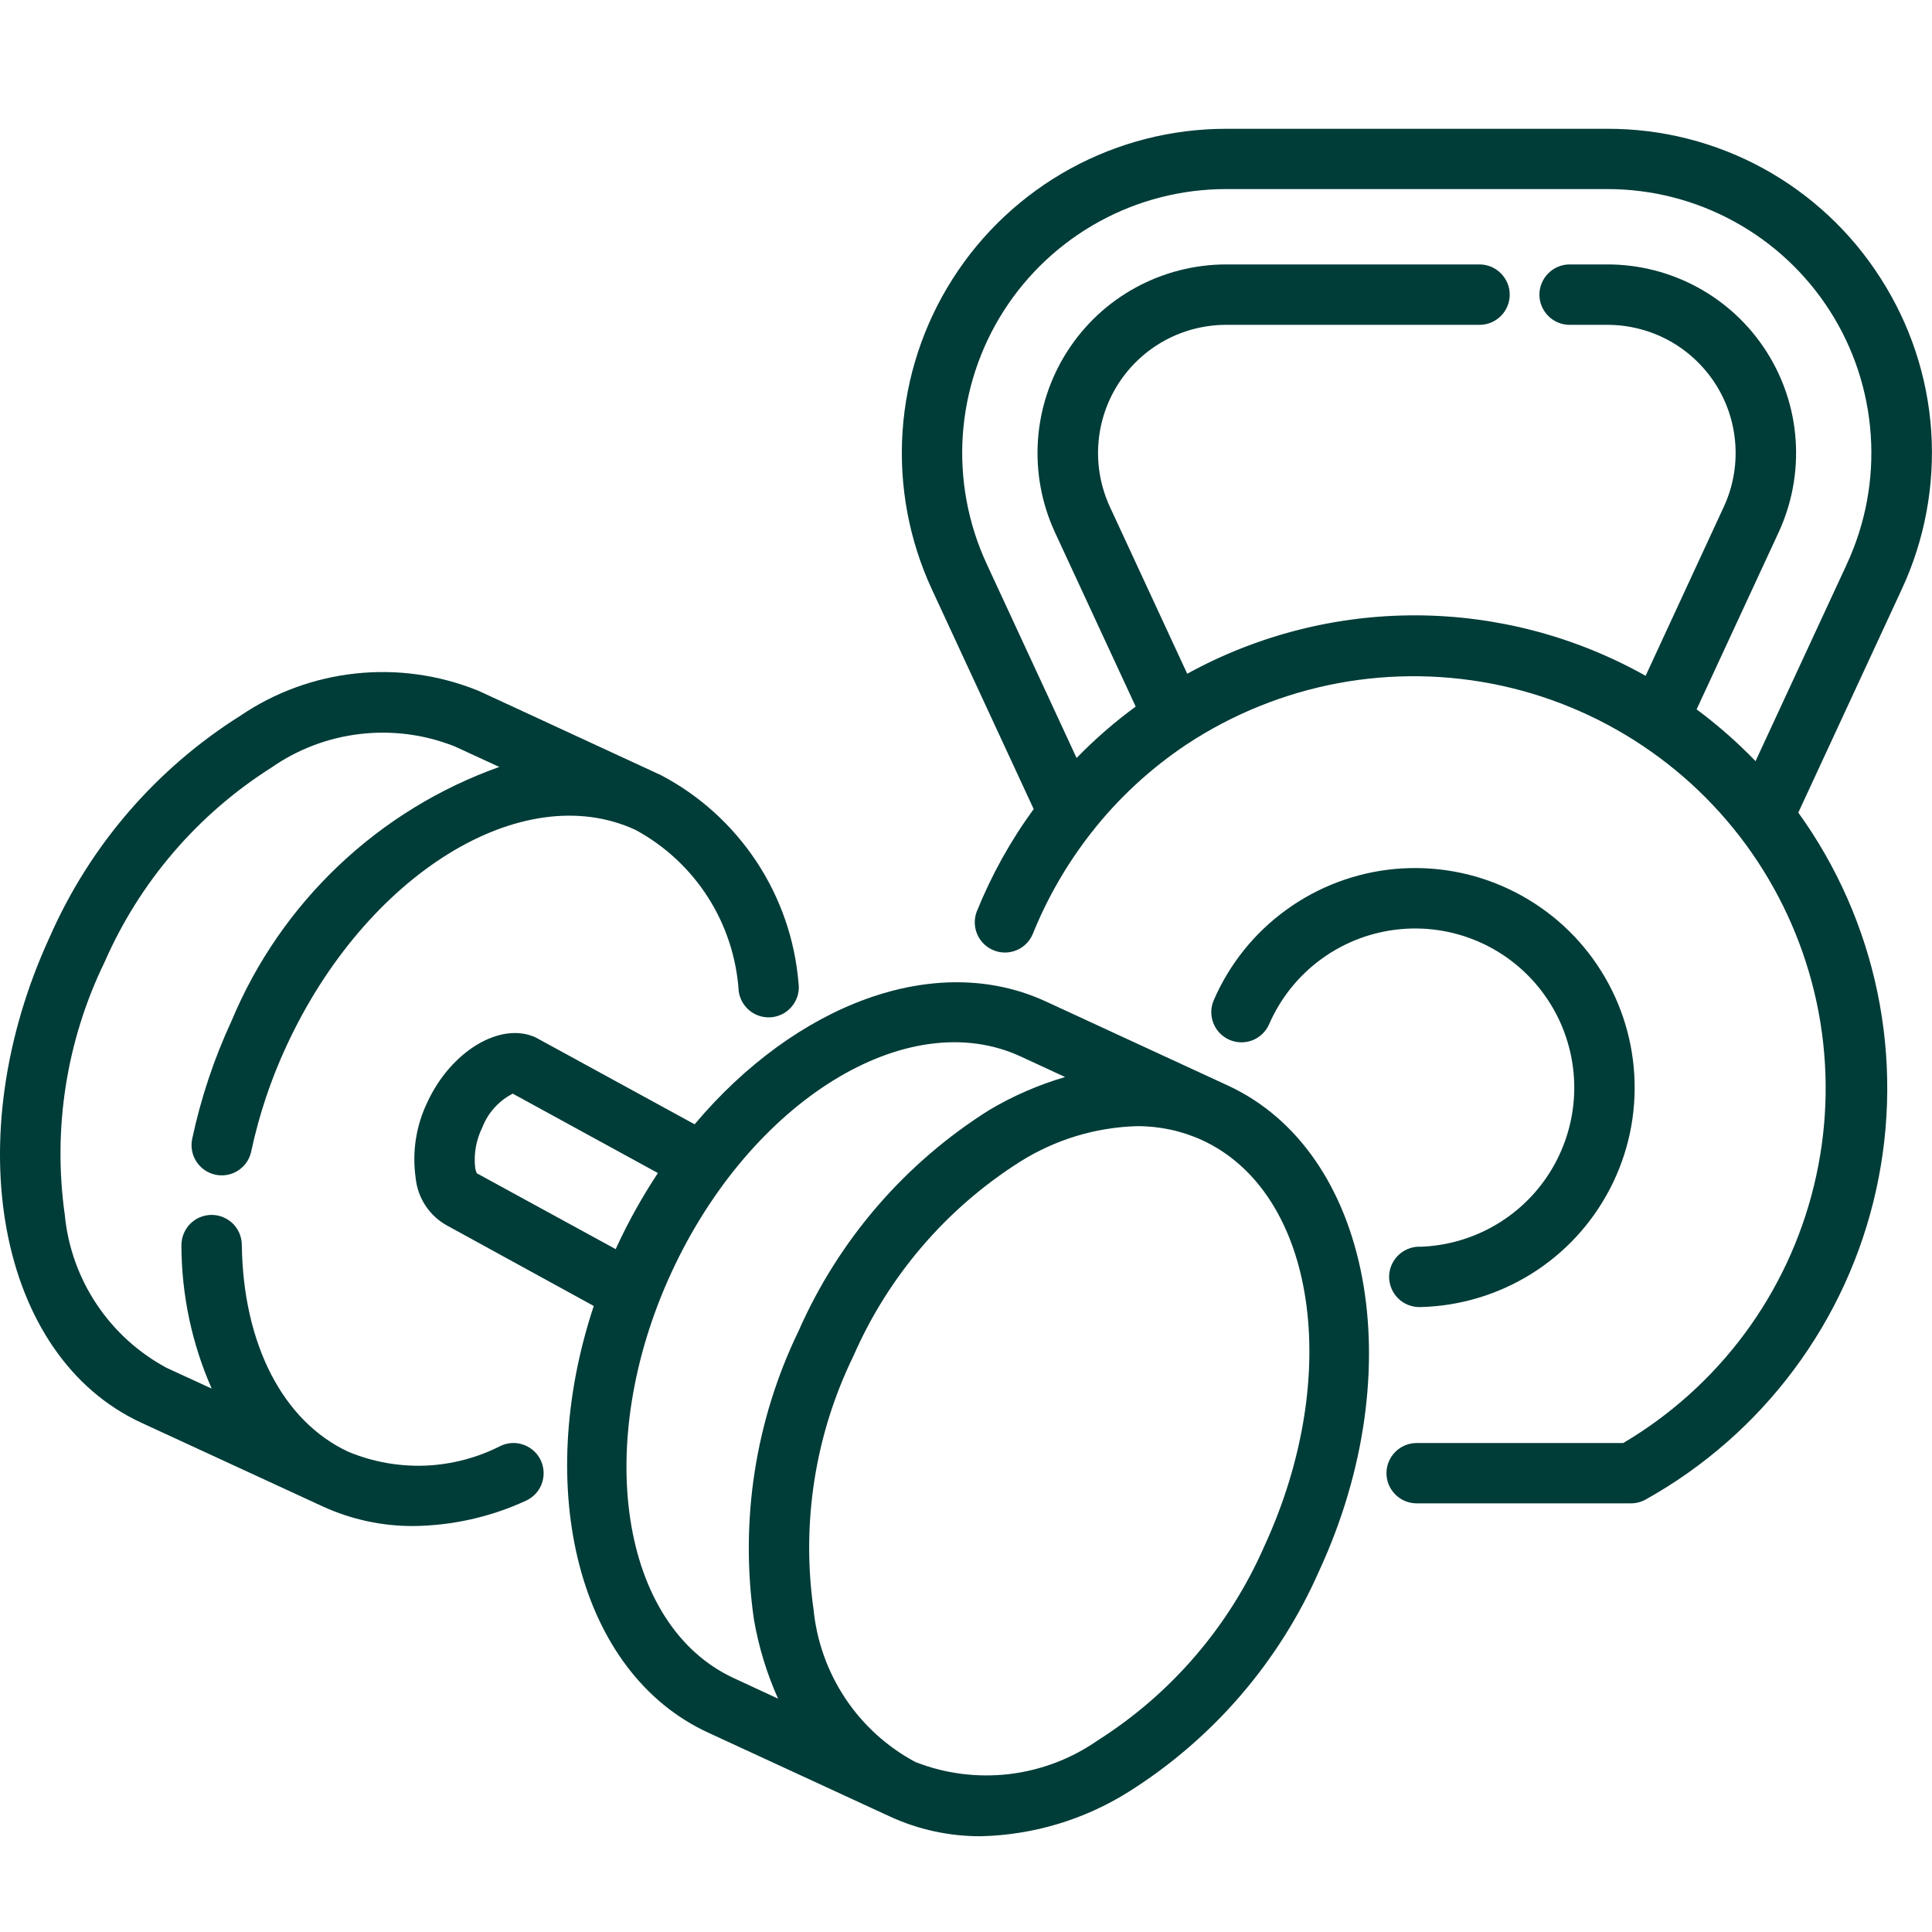 <svg width="30" height="30" viewBox="0 0 30 30" fill="none" xmlns="http://www.w3.org/2000/svg">
<path d="M19.064 16.855L16.24 15.551C14.523 14.758 12.353 15.597 10.786 17.458L8.321 16.111C7.774 15.856 7.004 16.322 6.638 17.111C6.461 17.476 6.397 17.886 6.454 18.288C6.469 18.442 6.521 18.589 6.605 18.718C6.689 18.846 6.803 18.953 6.938 19.028L9.22 20.279C8.275 23.128 8.984 25.977 10.996 26.904L13.819 28.207C14.262 28.411 14.744 28.515 15.231 28.513C16.043 28.494 16.835 28.256 17.523 27.825C18.83 27.003 19.861 25.808 20.483 24.394C21.929 21.268 21.292 17.882 19.064 16.855ZM7.403 18.218C7.391 18.19 7.383 18.162 7.378 18.132C7.355 17.917 7.393 17.701 7.489 17.507C7.577 17.28 7.745 17.093 7.962 16.982L10.216 18.215C9.974 18.581 9.76 18.964 9.576 19.362C9.571 19.373 9.567 19.385 9.561 19.397L7.403 18.218ZM10.427 19.757C11.656 17.096 14.086 15.592 15.847 16.404L16.539 16.724C16.126 16.845 15.73 17.017 15.36 17.237C14.053 18.059 13.022 19.254 12.4 20.668C11.727 22.058 11.486 23.618 11.707 25.147C11.78 25.571 11.906 25.984 12.082 26.377L11.395 26.058C9.63 25.243 9.199 22.416 10.427 19.757ZM19.633 24.008C19.09 25.249 18.189 26.3 17.045 27.025C16.637 27.31 16.165 27.489 15.671 27.548C15.177 27.606 14.676 27.542 14.213 27.36C13.774 27.125 13.4 26.785 13.125 26.371C12.849 25.956 12.68 25.48 12.632 24.985C12.442 23.644 12.657 22.276 13.251 21.058C13.793 19.816 14.694 18.765 15.838 18.04C16.382 17.697 17.008 17.506 17.651 17.487C18.002 17.485 18.349 17.559 18.668 17.705C20.429 18.518 20.861 21.344 19.633 24.008Z" fill="#003C38"/>
<path d="M7.781 22.448C7.417 22.635 7.016 22.741 6.607 22.758C6.197 22.774 5.789 22.701 5.411 22.544C4.394 22.073 3.774 20.872 3.755 19.328C3.753 19.204 3.703 19.087 3.616 19C3.528 18.914 3.409 18.865 3.286 18.865H3.28C3.218 18.866 3.158 18.879 3.101 18.903C3.044 18.927 2.993 18.963 2.95 19.007C2.907 19.051 2.874 19.103 2.851 19.16C2.828 19.217 2.817 19.279 2.817 19.34C2.819 20.105 2.979 20.862 3.287 21.562L2.587 21.24C2.149 21.004 1.775 20.665 1.499 20.25C1.223 19.836 1.054 19.36 1.006 18.864C0.817 17.523 1.032 16.155 1.625 14.937C2.168 13.696 3.069 12.645 4.213 11.92C4.621 11.635 5.093 11.456 5.587 11.398C6.081 11.339 6.581 11.403 7.045 11.584C7.054 11.589 7.064 11.593 7.073 11.596L7.753 11.909C6.824 12.24 5.975 12.761 5.26 13.439C4.544 14.117 3.978 14.937 3.598 15.847C3.325 16.435 3.119 17.052 2.984 17.686C2.959 17.807 2.982 17.934 3.05 18.038C3.118 18.142 3.224 18.215 3.346 18.241C3.378 18.248 3.411 18.251 3.444 18.251C3.551 18.251 3.655 18.214 3.738 18.146C3.822 18.079 3.879 17.984 3.901 17.879C4.022 17.314 4.205 16.764 4.449 16.24C5.678 13.58 8.108 12.072 9.869 12.887C10.326 13.135 10.714 13.495 10.994 13.934C11.274 14.373 11.438 14.876 11.471 15.396C11.48 15.456 11.501 15.515 11.532 15.568C11.564 15.621 11.605 15.667 11.654 15.704C11.704 15.741 11.76 15.768 11.819 15.783C11.879 15.798 11.941 15.802 12.002 15.793C12.063 15.784 12.122 15.763 12.175 15.732C12.228 15.7 12.274 15.659 12.311 15.609C12.348 15.56 12.374 15.504 12.39 15.444C12.405 15.385 12.408 15.323 12.399 15.262C12.343 14.588 12.118 13.939 11.744 13.375C11.37 12.811 10.861 12.35 10.262 12.036L7.439 10.731C7.429 10.726 7.418 10.722 7.408 10.718C6.81 10.479 6.163 10.389 5.522 10.458C4.882 10.526 4.268 10.751 3.735 11.112C2.428 11.934 1.397 13.129 0.775 14.543C-0.671 17.677 -0.035 21.062 2.194 22.092L5.018 23.395C5.459 23.596 5.939 23.699 6.424 23.696C7.025 23.689 7.618 23.556 8.164 23.304C8.278 23.253 8.366 23.16 8.411 23.043C8.455 22.927 8.451 22.798 8.401 22.684C8.35 22.571 8.256 22.482 8.14 22.438C8.024 22.393 7.894 22.397 7.781 22.448Z" fill="#003C38"/>
<path d="M22.034 19.358C21.909 19.36 21.791 19.411 21.704 19.5C21.617 19.589 21.569 19.709 21.57 19.833C21.572 19.957 21.623 20.076 21.712 20.163C21.801 20.25 21.921 20.297 22.045 20.296H22.059C22.67 20.281 23.266 20.101 23.784 19.777C24.302 19.453 24.723 18.995 25.003 18.452C25.284 17.909 25.413 17.3 25.377 16.69C25.342 16.08 25.143 15.49 24.801 14.983C24.46 14.476 23.988 14.071 23.436 13.809C22.884 13.546 22.272 13.438 21.663 13.493C21.054 13.549 20.472 13.767 19.977 14.125C19.481 14.483 19.091 14.968 18.848 15.529C18.798 15.643 18.796 15.772 18.841 15.887C18.886 16.003 18.976 16.096 19.09 16.146C19.204 16.196 19.333 16.198 19.449 16.153C19.564 16.107 19.657 16.018 19.707 15.904C19.884 15.497 20.166 15.146 20.526 14.886C20.884 14.627 21.307 14.468 21.748 14.428C22.189 14.387 22.633 14.466 23.034 14.656C23.434 14.846 23.776 15.14 24.023 15.508C24.271 15.875 24.415 16.302 24.441 16.745C24.467 17.187 24.373 17.628 24.17 18.022C23.967 18.416 23.662 18.748 23.286 18.983C22.911 19.218 22.479 19.349 22.036 19.36L22.034 19.358Z" fill="#003C38"/>
<path d="M29.204 4.324C28.75 3.61 28.123 3.023 27.381 2.616C26.639 2.21 25.807 1.998 24.961 2H19.038C18.193 2 17.361 2.213 16.62 2.619C15.878 3.026 15.251 3.612 14.796 4.325C14.341 5.037 14.072 5.853 14.015 6.696C13.958 7.54 14.115 8.384 14.47 9.151L16.051 12.563C15.691 13.056 15.394 13.591 15.166 14.157C15.123 14.271 15.127 14.399 15.176 14.511C15.225 14.623 15.317 14.711 15.431 14.757C15.544 14.803 15.671 14.802 15.785 14.755C15.898 14.708 15.988 14.618 16.036 14.505C16.262 13.945 16.564 13.42 16.935 12.944C16.94 12.938 16.945 12.932 16.95 12.925C17.364 12.396 17.861 11.937 18.42 11.563C18.423 11.563 18.425 11.558 18.429 11.557C19.142 11.087 19.941 10.765 20.78 10.608C21.619 10.452 22.481 10.466 23.314 10.647C24.148 10.829 24.937 11.176 25.635 11.668C26.333 12.159 26.925 12.785 27.377 13.509C27.829 14.233 28.132 15.04 28.268 15.882C28.403 16.725 28.369 17.586 28.166 18.415C27.964 19.244 27.598 20.025 27.09 20.71C26.581 21.396 25.941 21.972 25.206 22.407H21.998C21.874 22.407 21.755 22.456 21.667 22.544C21.579 22.632 21.529 22.751 21.529 22.875C21.529 23 21.579 23.119 21.667 23.207C21.755 23.295 21.874 23.344 21.998 23.344H25.329C25.41 23.343 25.488 23.322 25.558 23.282C26.459 22.779 27.243 22.091 27.859 21.263C28.475 20.436 28.909 19.488 29.132 18.48C29.355 17.473 29.363 16.43 29.155 15.42C28.947 14.41 28.527 13.455 27.924 12.618L29.53 9.151C29.887 8.384 30.044 7.539 29.988 6.695C29.931 5.851 29.661 5.036 29.204 4.324ZM28.679 8.757L27.26 11.819C26.978 11.527 26.672 11.258 26.345 11.015L27.619 8.265C27.825 7.819 27.916 7.328 27.883 6.837C27.85 6.346 27.694 5.872 27.429 5.458C27.164 5.043 26.799 4.702 26.368 4.466C25.936 4.23 25.453 4.106 24.961 4.106H24.373C24.249 4.106 24.13 4.156 24.042 4.244C23.954 4.332 23.904 4.451 23.904 4.575C23.904 4.7 23.954 4.819 24.042 4.907C24.13 4.995 24.249 5.044 24.373 5.044H24.959C25.293 5.044 25.622 5.128 25.916 5.288C26.209 5.449 26.457 5.681 26.638 5.963C26.818 6.244 26.924 6.567 26.946 6.901C26.969 7.234 26.907 7.568 26.766 7.872L25.553 10.494C24.467 9.884 23.244 9.561 21.998 9.555C20.753 9.55 19.527 9.862 18.435 10.462L17.235 7.872C17.095 7.568 17.032 7.234 17.055 6.901C17.077 6.567 17.183 6.245 17.363 5.963C17.543 5.681 17.791 5.449 18.085 5.288C18.378 5.128 18.707 5.044 19.042 5.044H22.974C23.098 5.044 23.217 4.995 23.305 4.907C23.393 4.819 23.443 4.7 23.443 4.575C23.443 4.451 23.393 4.332 23.305 4.244C23.217 4.156 23.098 4.106 22.974 4.106H19.038C18.547 4.107 18.063 4.231 17.632 4.467C17.2 4.703 16.836 5.044 16.571 5.459C16.306 5.873 16.15 6.348 16.117 6.838C16.084 7.329 16.175 7.82 16.381 8.266L17.635 10.972C17.307 11.212 17 11.479 16.717 11.77L15.321 8.756C15.032 8.132 14.904 7.445 14.95 6.758C14.997 6.072 15.215 5.408 15.585 4.828C15.956 4.248 16.466 3.771 17.07 3.44C17.673 3.109 18.35 2.936 19.038 2.936H24.961C25.649 2.936 26.326 3.109 26.929 3.44C27.533 3.77 28.044 4.248 28.414 4.827C28.785 5.407 29.003 6.071 29.049 6.758C29.096 7.444 28.968 8.131 28.679 8.756V8.757Z" fill="#003C38"/>
</svg>
